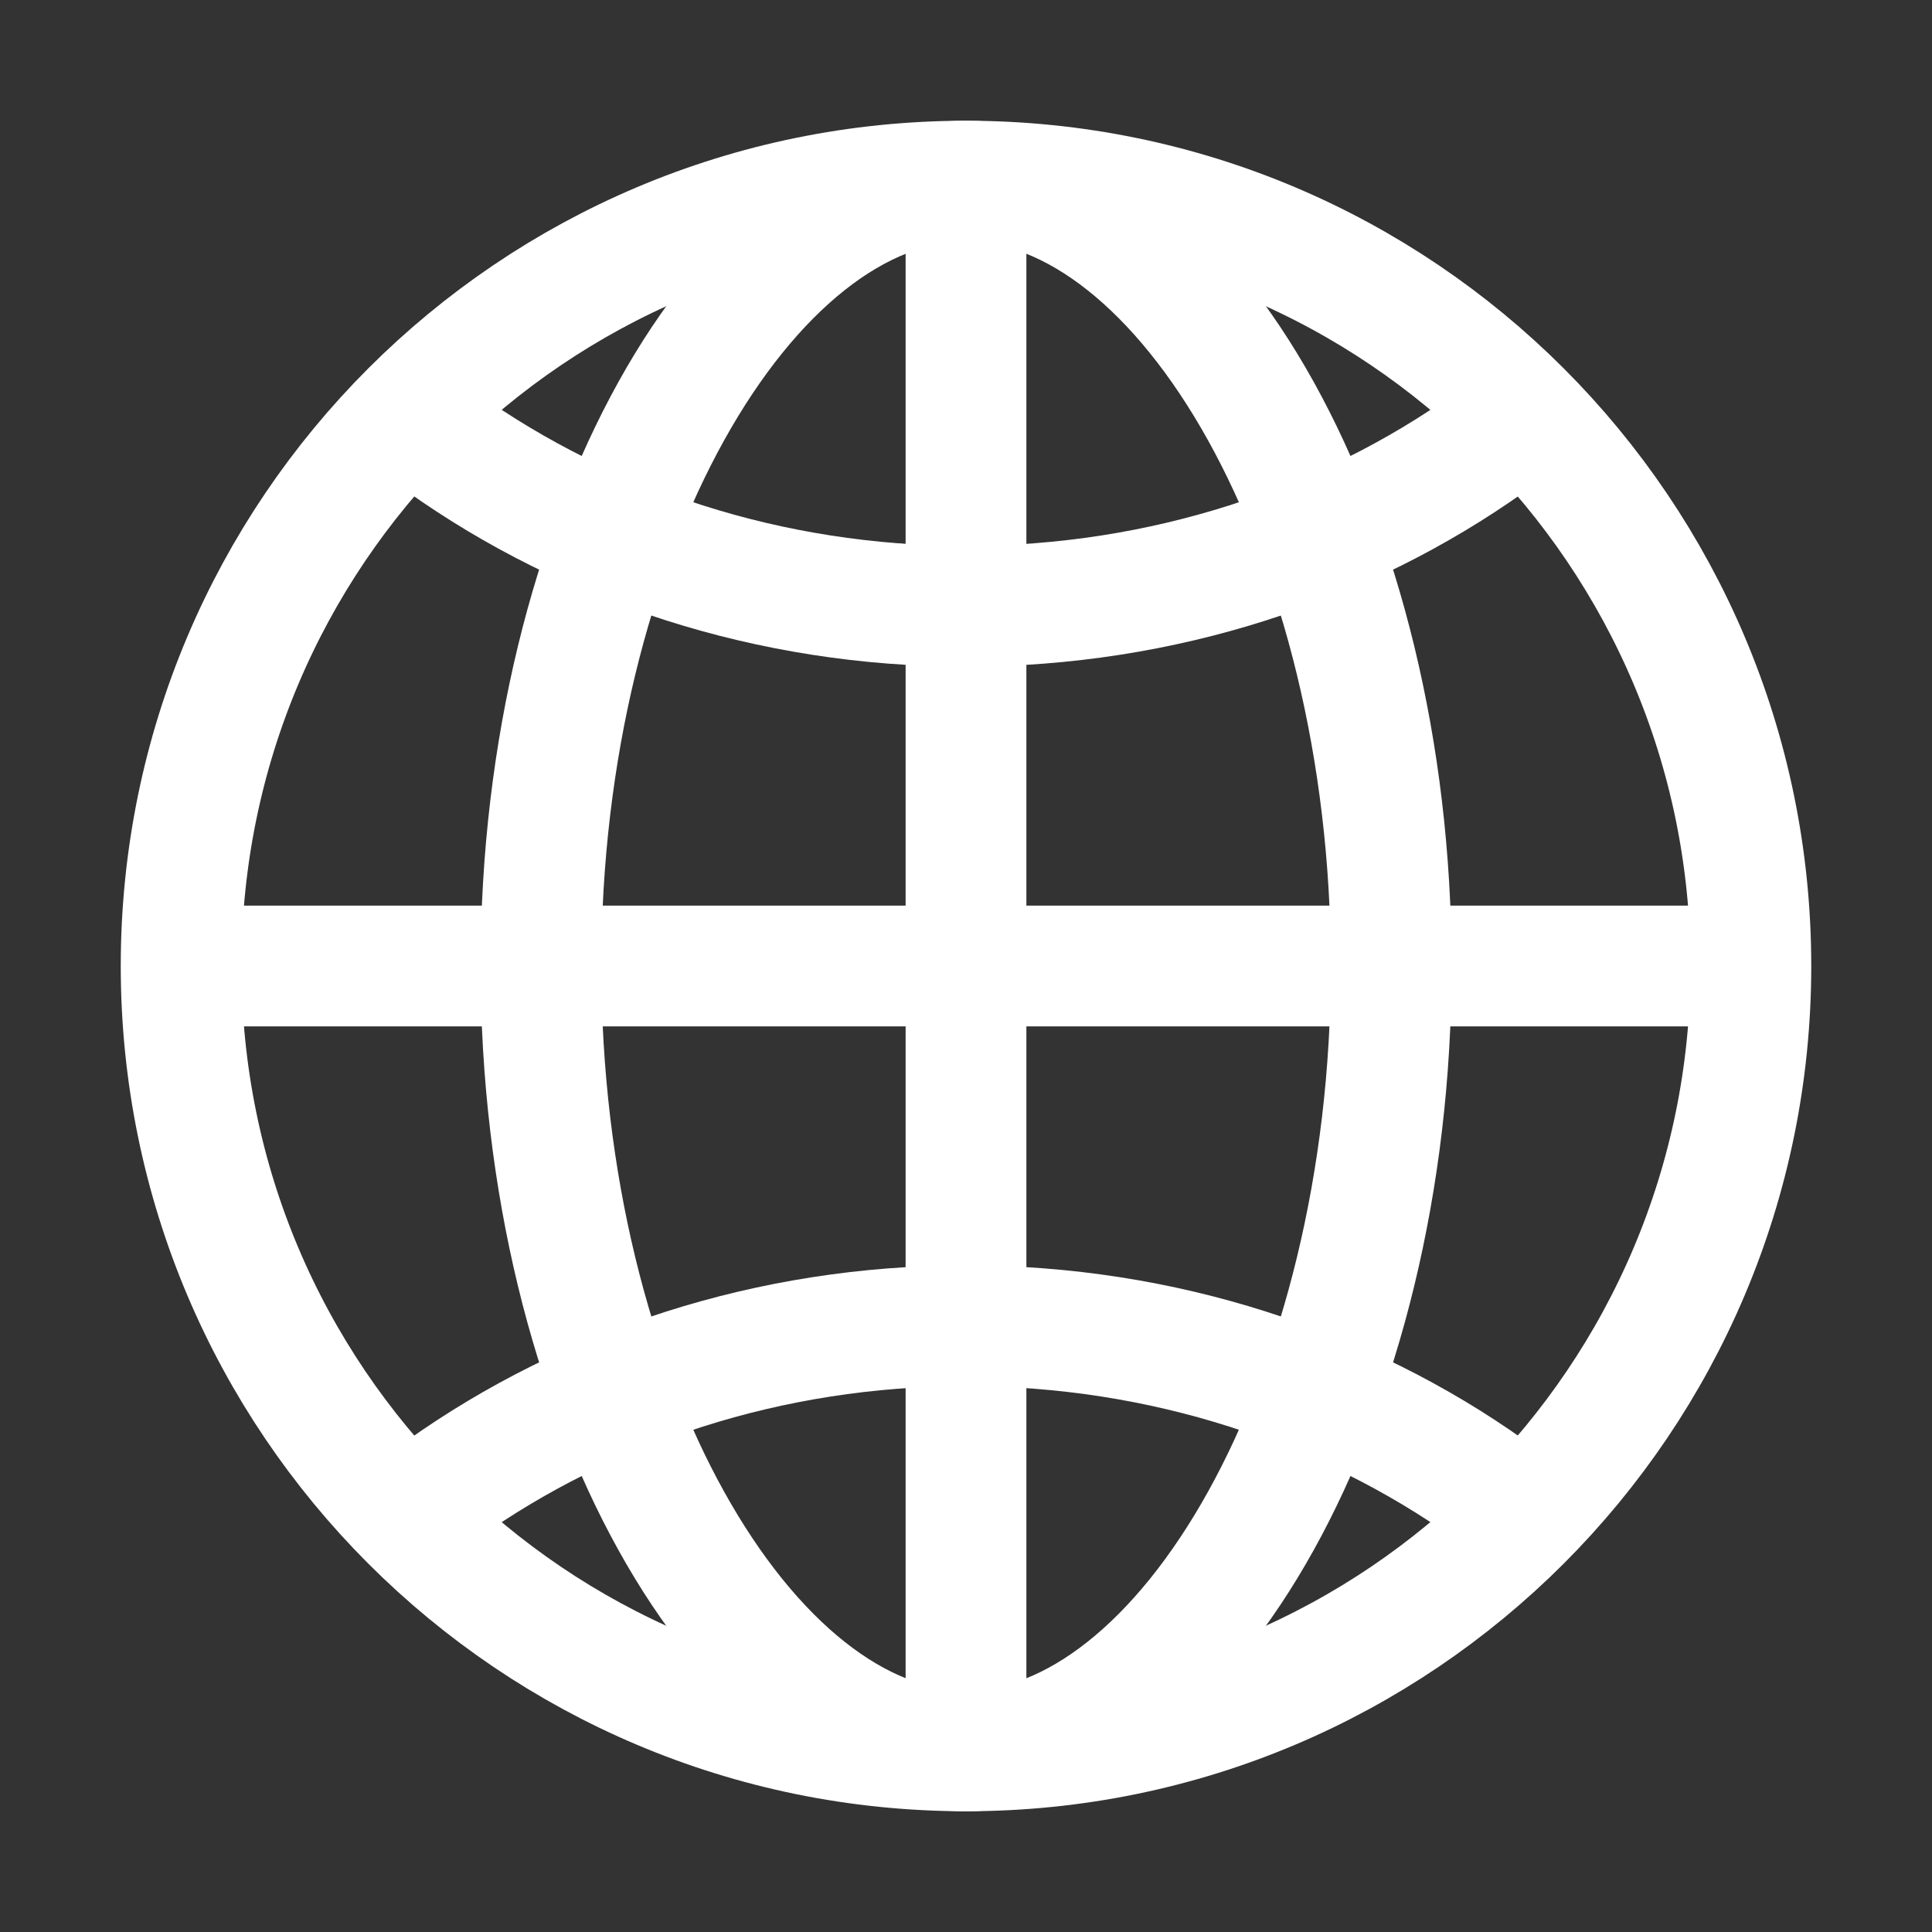 <svg width="20" height="20" viewBox="0 0 20 20" fill="none" xmlns="http://www.w3.org/2000/svg">
<rect x="0" y="0" width="20" height="20" fill="#333333" stroke="none"/>
<path d="M10 1.875C5.513 1.875 1.875 5.513 1.875 10C1.875 14.487 5.513 18.125 10 18.125C14.487 18.125 18.125 14.487 18.125 10C18.125 5.513 14.487 1.875 10 1.875Z" stroke="white" stroke-width="1.25" stroke-miterlimit="10"/>
<path d="M10.001 1.875C7.732 1.875 5.6 5.513 5.6 10C5.6 14.487 7.732 18.125 10.001 18.125C12.269 18.125 14.402 14.487 14.402 10C14.402 5.513 12.269 1.875 10.001 1.875Z" stroke="white" stroke-width="1.25" stroke-miterlimit="10"/>
<path d="M4.584 4.583C6.078 5.644 7.958 6.276 10.001 6.276C12.043 6.276 13.924 5.644 15.418 4.583" stroke="white" stroke-width="1.25" stroke-linecap="round" stroke-linejoin="round"/>
<path d="M15.418 15.417C13.924 14.356 12.043 13.724 10.001 13.724C7.958 13.724 6.078 14.356 4.584 15.417" stroke="white" stroke-width="1.25" stroke-linecap="round" stroke-linejoin="round"/>
<path d="M10 1.875V18.125" stroke="white" stroke-width="1.25" stroke-miterlimit="10"/>
<path d="M18.125 10H1.875" stroke="white" stroke-width="1.25" stroke-miterlimit="10"/>
</svg>
